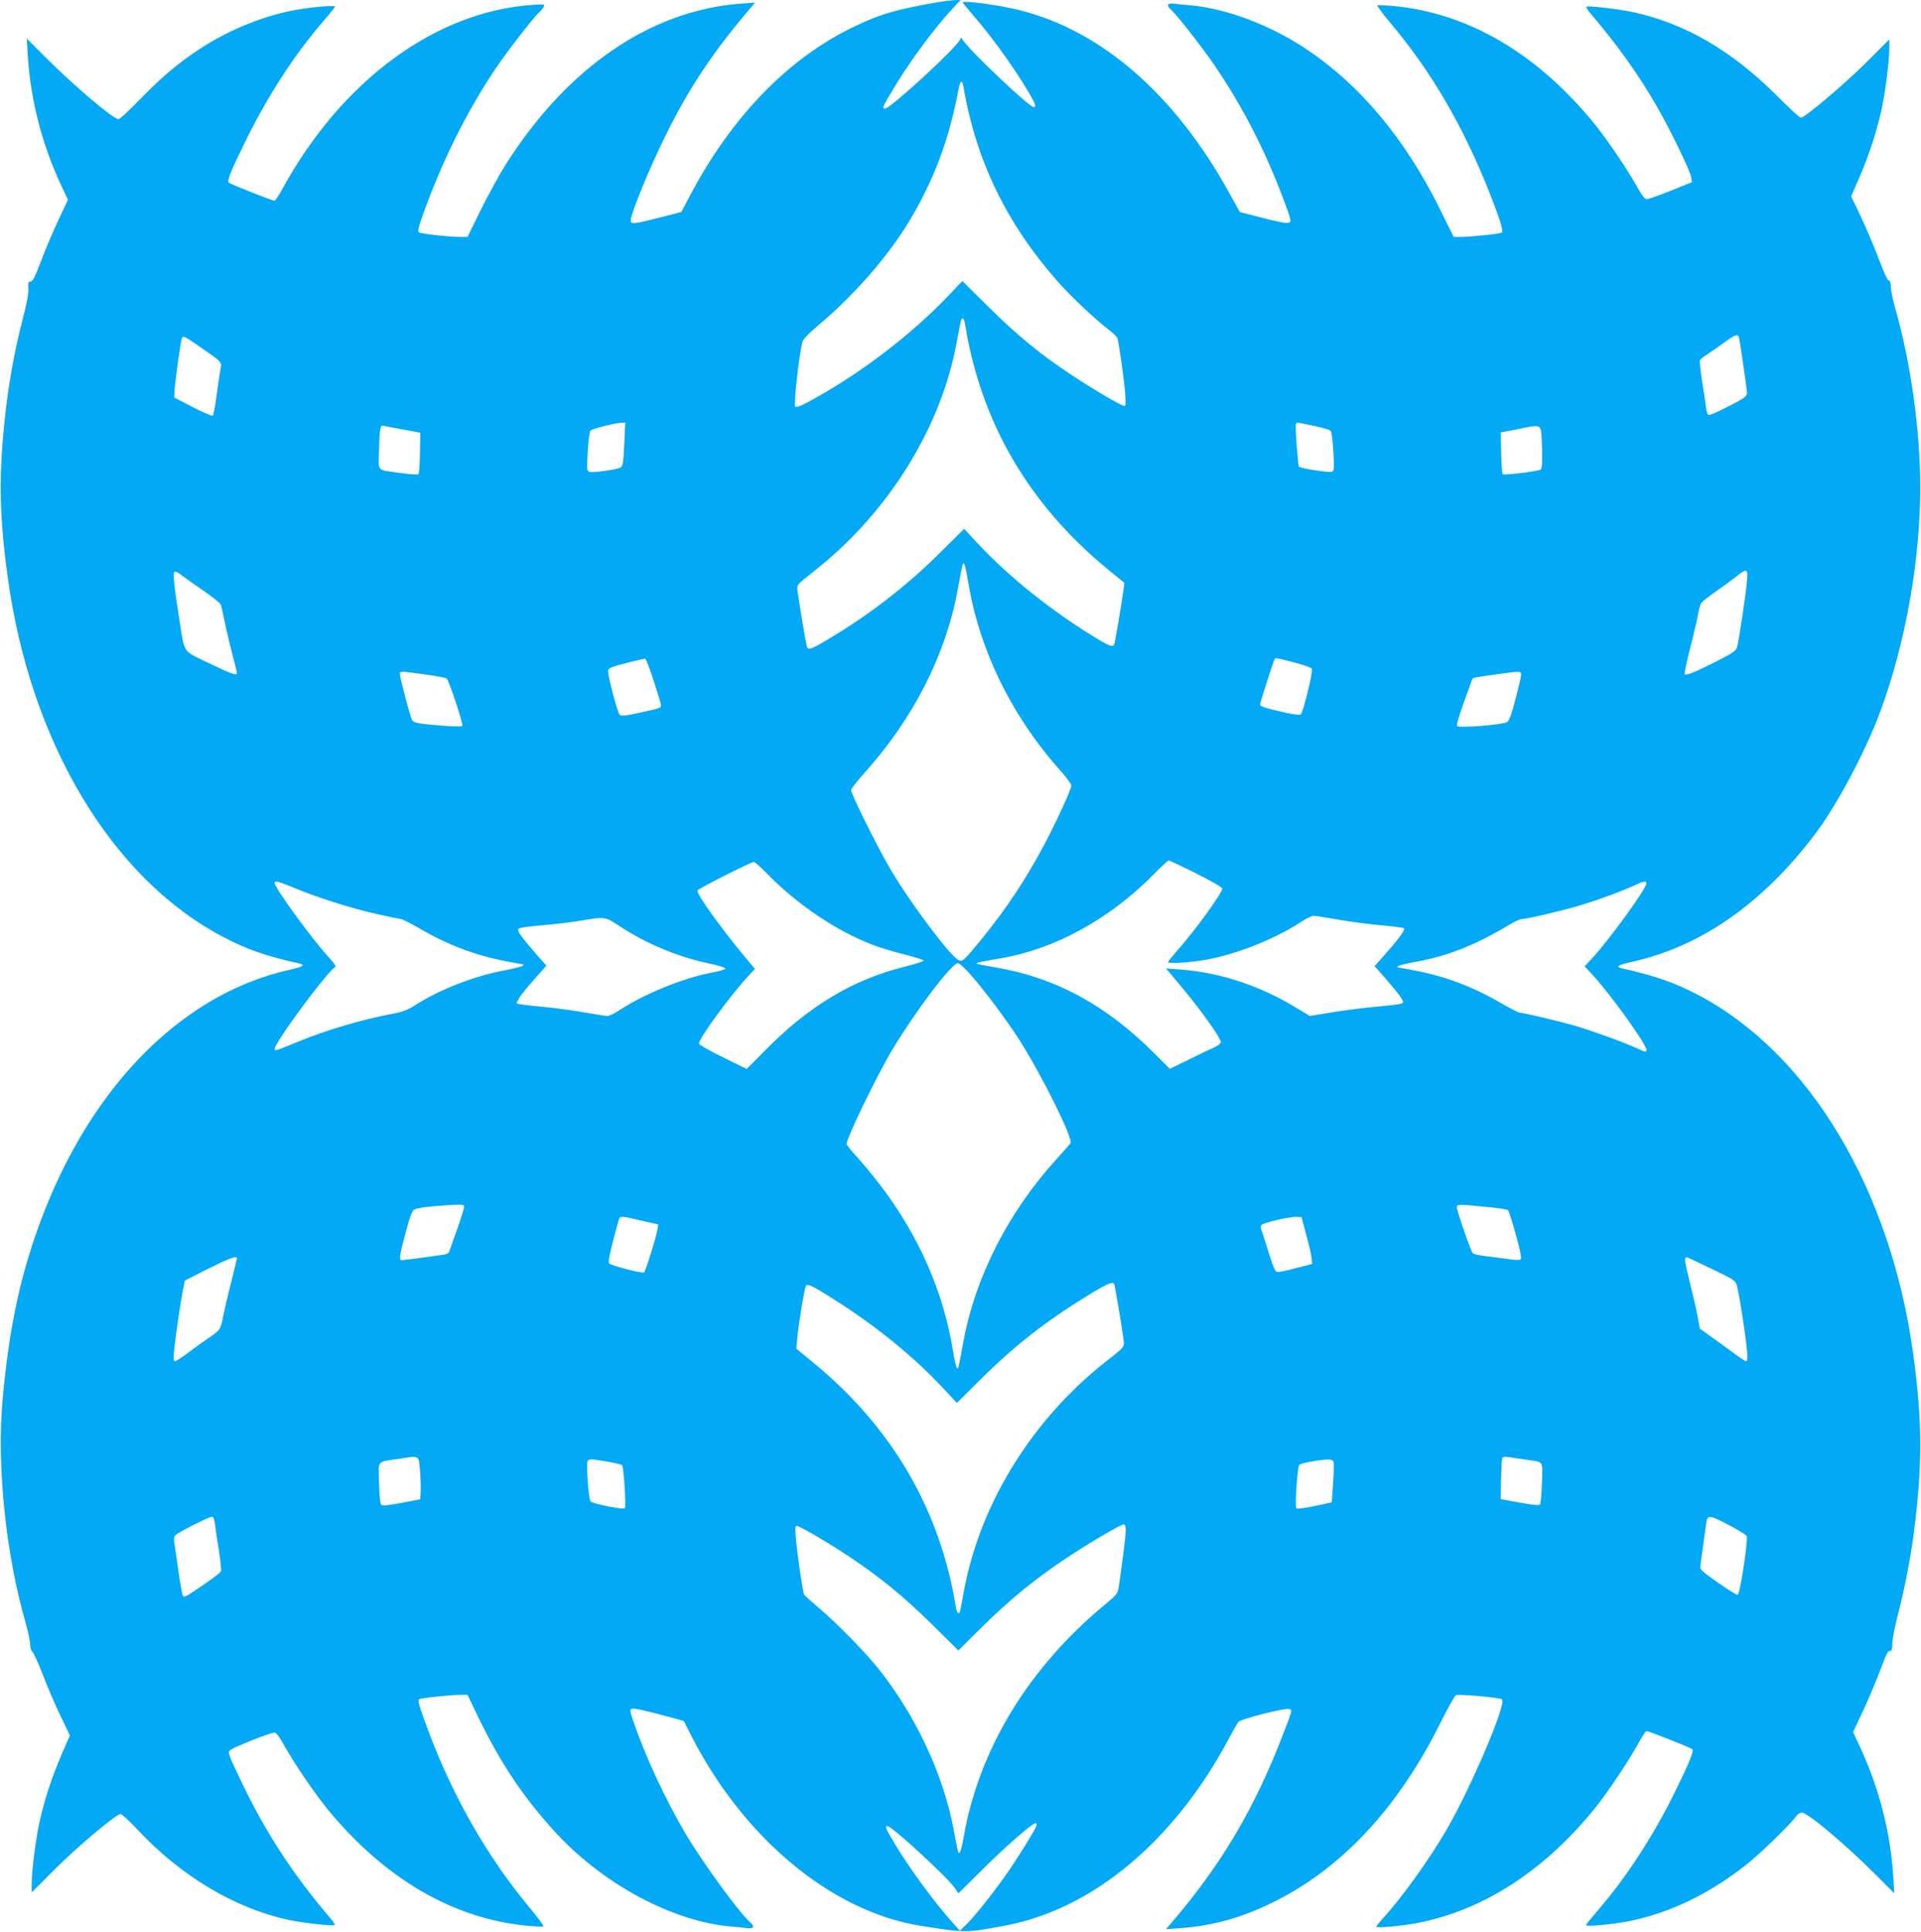 <?xml version="1.0" standalone="no"?>
<!DOCTYPE svg PUBLIC "-//W3C//DTD SVG 20010904//EN"
 "http://www.w3.org/TR/2001/REC-SVG-20010904/DTD/svg10.dtd">
<svg version="1.0" xmlns="http://www.w3.org/2000/svg"
 width="1273pt" height="1280pt" viewBox="0 0 1273 1280"
 preserveAspectRatio="xMidYMid meet">
<g transform="translate(0,1280) scale(0.1,-0.1)"
fill="#03a9f4" stroke="none">
<path d="M6230 12788 c-293 -51 -388 -78 -565 -162 -437 -208 -811 -592 -1089
-1115 l-61 -116 -145 -37 c-172 -44 -190 -45 -190 -18 0 45 127 354 235 571
150 304 314 550 552 828 l37 44 -94 -7 c-601 -45 -1153 -424 -1562 -1071 -38
-60 -110 -192 -160 -292 l-90 -183 -42 0 c-82 0 -271 21 -281 31 -7 7 -1 36
19 92 126 360 297 706 490 992 81 120 257 347 290 374 9 8 22 23 28 34 10 20
8 20 -79 14 -641 -46 -1259 -502 -1652 -1219 -23 -43 -47 -78 -52 -78 -15 0
-293 110 -303 120 -13 12 16 83 114 281 151 306 324 571 519 796 39 45 71 85
71 89 0 11 -168 -4 -278 -25 -206 -40 -430 -132 -615 -253 -144 -94 -251 -184
-395 -332 -73 -75 -139 -136 -146 -136 -34 0 -294 220 -480 406 l-129 129 7
-114 c18 -290 94 -586 217 -850 l49 -105 -61 -130 c-34 -71 -86 -193 -115
-270 -41 -109 -57 -141 -71 -141 -15 0 -18 -8 -15 -47 2 -30 -11 -100 -37
-200 -45 -172 -82 -364 -105 -543 -56 -441 -55 -733 5 -1168 148 -1091 686
-1993 1420 -2381 162 -86 288 -130 512 -180 43 -10 24 -22 -60 -41 -741 -163
-1368 -819 -1692 -1772 -111 -326 -173 -637 -213 -1068 -41 -441 19 -1028 153
-1493 16 -56 29 -119 29 -139 0 -20 6 -41 14 -47 8 -6 40 -75 70 -154 30 -78
83 -201 117 -272 l62 -129 -56 -128 c-64 -151 -109 -287 -143 -435 -27 -118
-54 -331 -54 -420 l0 -57 152 152 c155 155 408 367 437 367 9 0 60 -47 114
-105 286 -306 642 -518 994 -595 96 -21 302 -44 311 -35 3 3 -9 22 -27 43
-245 286 -426 563 -582 887 -97 202 -101 212 -84 228 16 17 267 117 293 117
13 0 33 -27 66 -87 75 -133 215 -337 309 -448 376 -446 820 -699 1301 -745 55
-5 103 -7 107 -4 5 2 -38 60 -94 127 -273 328 -502 726 -665 1159 -59 156 -75
209 -66 218 9 9 207 30 280 30 l42 0 71 -148 c149 -305 288 -514 495 -745 316
-353 788 -609 1181 -642 39 -3 87 -8 108 -11 43 -5 50 12 15 42 -73 65 -313
395 -425 584 -135 229 -267 513 -349 753 -19 57 -21 69 -9 74 17 6 72 -6 233
-49 l113 -31 40 -79 c348 -692 935 -1183 1529 -1278 302 -48 298 -48 560 1
506 95 980 447 1337 991 45 69 108 175 139 235 32 59 63 115 71 124 17 20 314
95 338 85 20 -7 19 -8 -46 -176 -187 -486 -409 -859 -735 -1239 l-38 -44 94 7
c218 16 408 69 615 171 452 221 829 625 1107 1183 50 101 98 186 106 190 23 8
294 -16 306 -28 30 -30 -202 -574 -363 -855 -117 -202 -300 -458 -428 -597
-23 -26 -43 -50 -43 -54 0 -11 169 4 276 25 442 86 854 356 1190 781 78 99
212 301 273 412 23 43 47 78 52 78 15 0 293 -110 303 -120 12 -12 -15 -80
-111 -276 -143 -293 -327 -576 -522 -801 -39 -45 -71 -85 -71 -89 0 -11 168 4
278 25 276 54 547 185 797 386 86 69 288 266 320 313 9 12 24 22 35 22 38 0
286 -208 484 -406 l129 -129 -7 114 c-18 290 -95 588 -220 855 l-46 100 59
125 c33 69 80 180 106 246 64 167 63 165 80 165 11 0 15 12 15 51 0 28 18 119
40 202 44 171 81 364 104 542 56 442 55 727 -5 1168 -147 1089 -686 1993
-1421 2382 -160 84 -281 127 -511 179 -43 10 -25 22 60 41 461 101 866 382
1218 844 145 191 337 550 435 816 166 448 265 1001 265 1485 0 377 -63 830
-166 1188 -16 56 -29 120 -29 142 0 22 -5 40 -10 40 -12 0 -25 27 -85 183 -25
65 -73 176 -106 247 l-62 129 56 128 c64 151 109 287 143 435 27 118 54 331
54 420 l0 57 -152 -152 c-148 -147 -408 -367 -434 -367 -8 0 -78 64 -156 143
-301 301 -606 479 -953 556 -97 21 -304 45 -313 36 -3 -3 9 -22 27 -43 178
-208 329 -420 446 -627 89 -156 215 -417 222 -459 l5 -33 -141 -57 c-78 -31
-149 -56 -159 -56 -12 0 -34 28 -66 87 -75 133 -215 337 -309 448 -376 446
-820 699 -1301 745 -55 5 -103 7 -108 4 -4 -3 38 -60 95 -127 266 -318 474
-676 647 -1112 66 -167 94 -255 84 -265 -9 -9 -207 -30 -280 -30 l-41 0 -95
193 c-229 459 -525 813 -877 1049 -244 163 -534 272 -776 293 -38 3 -87 8
-107 11 -44 5 -51 -12 -16 -42 37 -33 210 -254 287 -368 186 -273 335 -564
456 -886 56 -148 57 -154 25 -157 -14 -2 -90 14 -170 35 l-144 37 -69 125
c-360 653 -846 1077 -1392 1213 -132 33 -375 66 -375 51 0 -3 32 -43 71 -88
103 -118 229 -289 325 -441 78 -125 97 -165 75 -165 -32 0 -450 398 -475 452
-5 10 -7 10 -12 -2 -24 -55 -464 -460 -500 -460 -21 0 -16 11 62 141 107 178
272 400 391 527 l49 52 -40 -1 c-23 -1 -66 -6 -96 -11z m155 -565 c83 -486
283 -900 620 -1284 89 -101 246 -250 344 -325 28 -22 53 -46 56 -55 9 -27 45
-278 51 -366 5 -62 4 -83 -5 -83 -19 0 -213 114 -351 206 -204 135 -354 258
-544 445 l-179 177 -86 -91 c-256 -269 -598 -529 -938 -712 -48 -26 -76 -36
-83 -29 -11 11 19 294 46 426 4 19 40 56 118 122 233 197 458 457 596 688 161
270 260 537 321 861 12 66 25 73 34 20z m10 -1570 c105 -652 422 -1195 948
-1627 l108 -88 -6 -47 c-14 -101 -57 -356 -62 -363 -9 -16 -36 -7 -111 39
-294 177 -582 407 -788 627 l-95 102 -157 -156 c-228 -227 -485 -424 -765
-588 -95 -56 -113 -61 -121 -34 -5 16 -47 267 -60 360 -7 48 -12 42 114 142
487 384 836 945 940 1513 29 155 29 157 40 157 5 0 12 -17 15 -37z m5129 -90
c4 -15 34 -215 51 -345 4 -31 1 -39 -22 -56 -40 -28 -210 -112 -227 -112 -10
0 -16 17 -21 53 -3 28 -15 107 -26 174 -10 67 -17 128 -14 135 3 7 25 26 50
41 24 16 75 51 112 78 73 53 89 58 97 32z m-10198 -62 c151 -105 145 -98 134
-153 -5 -26 -16 -102 -25 -170 -9 -68 -20 -127 -25 -132 -4 -4 -63 20 -132 56
l-123 64 2 49 c3 58 42 336 49 347 9 14 19 9 120 -61z m2811 -643 c-5 -110
-10 -146 -22 -154 -19 -14 -189 -39 -210 -30 -16 6 -17 19 -10 134 4 73 12
132 18 139 12 12 161 50 206 52 l24 1 -6 -142z m4568 121 c55 -12 105 -26 112
-33 7 -6 14 -63 19 -138 6 -113 5 -128 -10 -134 -18 -7 -206 22 -218 34 -7 7
-26 264 -20 282 5 13 0 13 117 -11z m-6045 -23 l125 -23 -2 -133 c-1 -73 -5
-136 -10 -141 -5 -5 -55 -2 -113 6 -171 24 -153 4 -148 158 2 110 9 158 21
157 1 0 58 -11 127 -24z m7551 -6 c4 -14 7 -78 8 -142 1 -103 -1 -117 -16
-122 -46 -13 -237 -36 -245 -28 -4 4 -9 68 -10 142 l-3 135 40 7 c22 4 72 14
110 22 91 19 108 17 116 -14z m-3796 -1000 c73 -453 287 -892 611 -1255 41
-46 74 -91 74 -100 0 -22 -89 -217 -169 -371 -126 -240 -262 -446 -430 -651
-114 -139 -123 -148 -150 -134 -58 31 -310 367 -444 591 -85 142 -267 507
-267 535 0 8 41 62 92 118 319 355 533 774 613 1202 35 191 35 189 44 179 5
-5 16 -56 26 -114z m-5058 -70 c56 -39 104 -78 107 -88 3 -9 15 -62 26 -117
11 -55 34 -150 50 -212 17 -62 30 -117 30 -124 0 -18 -42 -3 -196 72 -167 81
-150 53 -188 301 -31 196 -40 284 -31 298 4 7 23 -1 53 -25 26 -19 93 -67 149
-105z m10219 63 c-7 -84 -52 -379 -64 -428 -7 -26 -24 -39 -137 -97 -134 -68
-201 -96 -211 -85 -3 3 12 77 34 164 23 87 46 187 53 223 6 36 16 73 21 82 4
9 48 44 96 77 48 34 110 79 137 100 74 59 79 56 71 -36z m-7244 -654 c26 -79
48 -152 48 -161 0 -20 -2 -20 -148 -52 -94 -20 -115 -22 -126 -11 -14 14 -76
248 -76 287 0 21 11 26 118 54 64 17 122 30 127 29 6 -1 31 -66 57 -146z
m4243 122 c60 -15 113 -34 118 -42 10 -15 -56 -285 -73 -303 -5 -5 -50 0 -107
13 -130 30 -163 40 -163 53 0 12 89 288 97 301 6 9 2 10 128 -22z m-5757 -80
c73 -10 137 -22 142 -27 17 -17 112 -306 104 -314 -5 -5 -61 -4 -124 1 -167
13 -199 19 -210 39 -12 22 -80 279 -80 303 0 21 1 21 168 -2z m7262 -3 c0 -11
-17 -84 -37 -160 -27 -106 -42 -143 -57 -153 -27 -17 -315 -40 -329 -26 -6 6
9 59 42 153 29 78 54 148 56 155 4 13 12 14 170 36 149 21 155 21 155 -5z
m-2154 -1315 c98 -49 174 -93 174 -100 0 -29 -183 -282 -297 -409 -34 -40 -63
-75 -63 -78 0 -13 133 -5 242 13 205 35 461 136 638 251 35 24 74 42 85 42 11
0 86 -12 166 -26 80 -14 209 -31 285 -37 76 -7 143 -16 148 -20 10 -9 -39 -76
-134 -182 l-61 -69 59 -66 c100 -115 134 -161 129 -175 -3 -9 -50 -16 -153
-25 -82 -7 -220 -24 -307 -38 l-157 -26 -84 51 c-244 149 -508 237 -776 257
l-93 7 79 -94 c144 -170 284 -365 284 -394 0 -9 -21 -25 -52 -39 -29 -12 -105
-49 -169 -81 l-117 -57 -103 103 c-321 321 -656 502 -1053 569 -66 11 -122 22
-124 25 -6 6 22 12 158 35 358 60 722 259 1015 556 49 50 94 92 99 93 4 0 86
-38 182 -86z m-2846 1 c205 -209 458 -380 704 -475 44 -17 139 -46 209 -63 70
-18 128 -36 128 -41 0 -5 -58 -23 -128 -41 -341 -85 -631 -258 -921 -552
l-124 -125 -156 77 c-87 42 -158 83 -160 91 -6 27 207 319 326 447 l45 48 -39
46 c-177 211 -350 450 -342 474 3 11 352 187 373 189 6 1 44 -33 85 -75z
m-3126 -99 c149 -62 365 -131 541 -171 83 -18 156 -34 164 -34 7 0 64 -29 125
-64 185 -108 366 -176 569 -215 59 -12 111 -21 115 -21 3 0 2 -4 -4 -9 -5 -5
-60 -19 -123 -31 -201 -38 -432 -128 -591 -231 -47 -30 -81 -43 -143 -55 -205
-38 -438 -107 -627 -184 -155 -64 -160 -65 -160 -50 0 43 360 528 403 543 7 2
-15 33 -52 73 -107 117 -351 452 -351 483 0 18 24 12 134 -34z m8956 31 c0
-34 -246 -373 -359 -495 l-50 -54 61 -66 c115 -126 348 -450 348 -486 0 -19 1
-19 -67 11 -103 46 -292 114 -411 149 -115 32 -337 85 -362 85 -7 0 -63 29
-124 64 -185 108 -366 176 -569 215 -59 12 -111 21 -115 21 -3 0 -2 4 3 9 6 5
51 16 100 25 219 37 410 112 641 251 32 19 67 35 77 35 31 0 242 49 371 86
122 36 280 93 376 137 64 30 80 32 80 13z m-6801 -285 c176 -115 385 -202 590
-245 58 -12 106 -27 108 -33 2 -6 -34 -17 -87 -27 -185 -34 -443 -138 -610
-246 -35 -24 -74 -42 -85 -42 -11 0 -86 12 -166 26 -80 14 -209 31 -285 37
-76 7 -143 16 -148 20 -10 9 39 76 134 182 l61 69 -59 66 c-100 115 -134 161
-129 175 3 9 51 17 158 26 85 7 201 21 259 31 161 27 158 28 259 -39z m2320
-316 c89 -99 247 -311 329 -440 152 -241 356 -653 336 -680 -5 -7 -49 -57 -98
-111 -315 -348 -531 -772 -611 -1199 -35 -191 -35 -189 -44 -179 -5 5 -16 56
-26 114 -63 389 -223 755 -476 1090 -48 63 -119 149 -158 192 -39 42 -71 82
-71 88 0 39 201 454 301 621 158 263 401 584 438 577 10 -2 46 -34 80 -73z
m-3354 -1535 c4 -6 -17 -74 -45 -153 -28 -78 -53 -147 -55 -154 -2 -7 -19 -14
-37 -17 -67 -10 -265 -36 -276 -36 -19 0 -14 35 26 183 27 102 42 143 57 153
11 7 72 17 135 22 164 13 188 13 195 2z m6815 -11 c52 -5 99 -14 103 -18 11
-11 74 -230 83 -288 7 -51 20 -49 -146 -27 -169 21 -169 21 -179 47 -52 131
-101 282 -97 293 6 15 19 15 236 -7z m-5622 -91 l94 -21 -5 -31 c-6 -46 -79
-280 -89 -287 -12 -8 -215 44 -230 59 -8 8 -3 42 22 139 18 70 37 139 41 152
11 26 5 27 167 -11z m4389 -93 c18 -66 34 -136 35 -155 l3 -35 -105 -27 c-58
-16 -114 -27 -124 -26 -16 2 -27 28 -57 123 -20 66 -42 133 -48 149 -8 21 -9
32 -1 40 15 15 188 55 230 53 l35 -2 32 -120z m-7087 -153 c0 -4 -18 -77 -39
-162 -22 -85 -45 -184 -52 -220 -16 -87 -20 -93 -92 -142 -34 -23 -97 -68
-139 -100 -42 -32 -82 -58 -89 -58 -9 0 -10 19 -5 73 8 85 42 317 59 402 l12
60 154 78 c143 71 191 89 191 69z m9772 -69 c151 -73 159 -78 168 -112 21 -80
70 -412 70 -473 0 -15 -4 -28 -9 -28 -5 0 -47 28 -94 63 -46 34 -113 83 -149
108 l-64 46 -13 74 c-7 41 -31 143 -52 228 -35 139 -39 171 -22 171 3 0 77
-35 165 -77z m-3959 -100 c5 -8 48 -263 62 -365 7 -54 11 -50 -116 -149 -486
-382 -830 -935 -939 -1509 -12 -63 -23 -125 -26 -137 -7 -35 -22 -27 -29 15
-106 651 -422 1194 -949 1626 l-109 90 6 65 c8 95 48 336 58 352 11 17 58 -8
242 -127 248 -162 486 -358 663 -548 l95 -102 152 151 c228 227 436 390 717
562 128 78 163 93 173 76z m-4600 -1233 c4 -47 6 -110 5 -140 l-3 -54 -124
-24 c-90 -17 -127 -20 -135 -12 -7 7 -12 66 -14 145 -4 155 -21 136 133 159
136 22 129 25 138 -74z m7317 70 c136 -20 122 -1 118 -155 -2 -74 -8 -139 -13
-144 -7 -7 -52 -2 -135 13 l-125 23 2 129 c2 71 5 135 8 142 3 9 16 11 37 8
18 -3 67 -10 108 -16z m-6074 -15 c49 -9 92 -19 96 -23 12 -12 28 -276 18
-286 -10 -10 -207 29 -226 45 -13 11 -31 250 -20 268 9 15 27 14 132 -4z
m4811 -1 c3 -9 2 -73 -3 -142 l-9 -127 -113 -24 c-66 -14 -116 -20 -121 -15
-11 12 6 275 19 288 11 11 128 33 183 35 26 1 40 -4 44 -15z m-7412 -416 c3
-29 15 -108 26 -175 10 -67 16 -128 13 -135 -3 -7 -48 -42 -100 -78 -141 -96
-143 -97 -153 -82 -4 8 -18 84 -30 170 -12 86 -24 171 -27 188 -3 21 1 36 12
45 27 22 218 118 236 119 12 0 18 -13 23 -52z m10036 -5 c60 -32 111 -64 114
-71 10 -27 -44 -384 -60 -389 -6 -2 -64 34 -130 80 -89 62 -120 88 -118 103 1
10 9 71 18 134 9 63 18 134 22 158 7 57 21 55 154 -15z m-4001 -32 c0 -33 -18
-182 -46 -374 -7 -46 -12 -52 -93 -120 -506 -418 -836 -962 -935 -1541 -9 -49
-20 -94 -25 -99 -11 -11 -10 -15 -42 153 -69 367 -252 755 -499 1065 -89 111
-277 302 -390 398 -52 44 -98 85 -101 91 -9 15 -47 273 -55 374 -5 62 -4 82 5
82 19 0 212 -113 351 -206 204 -136 354 -259 543 -444 l178 -176 157 156 c180
178 356 322 557 455 152 101 362 225 383 225 7 0 12 -14 12 -39z m-590 -1952
c0 -18 -133 -232 -213 -345 -93 -129 -204 -268 -256 -318 l-40 -39 -45 50
c-125 139 -294 370 -390 532 -59 99 -63 111 -45 111 30 0 399 -340 448 -412
l22 -33 167 165 c150 149 324 300 344 300 4 0 8 -5 8 -11z"/>
</g>
</svg>
